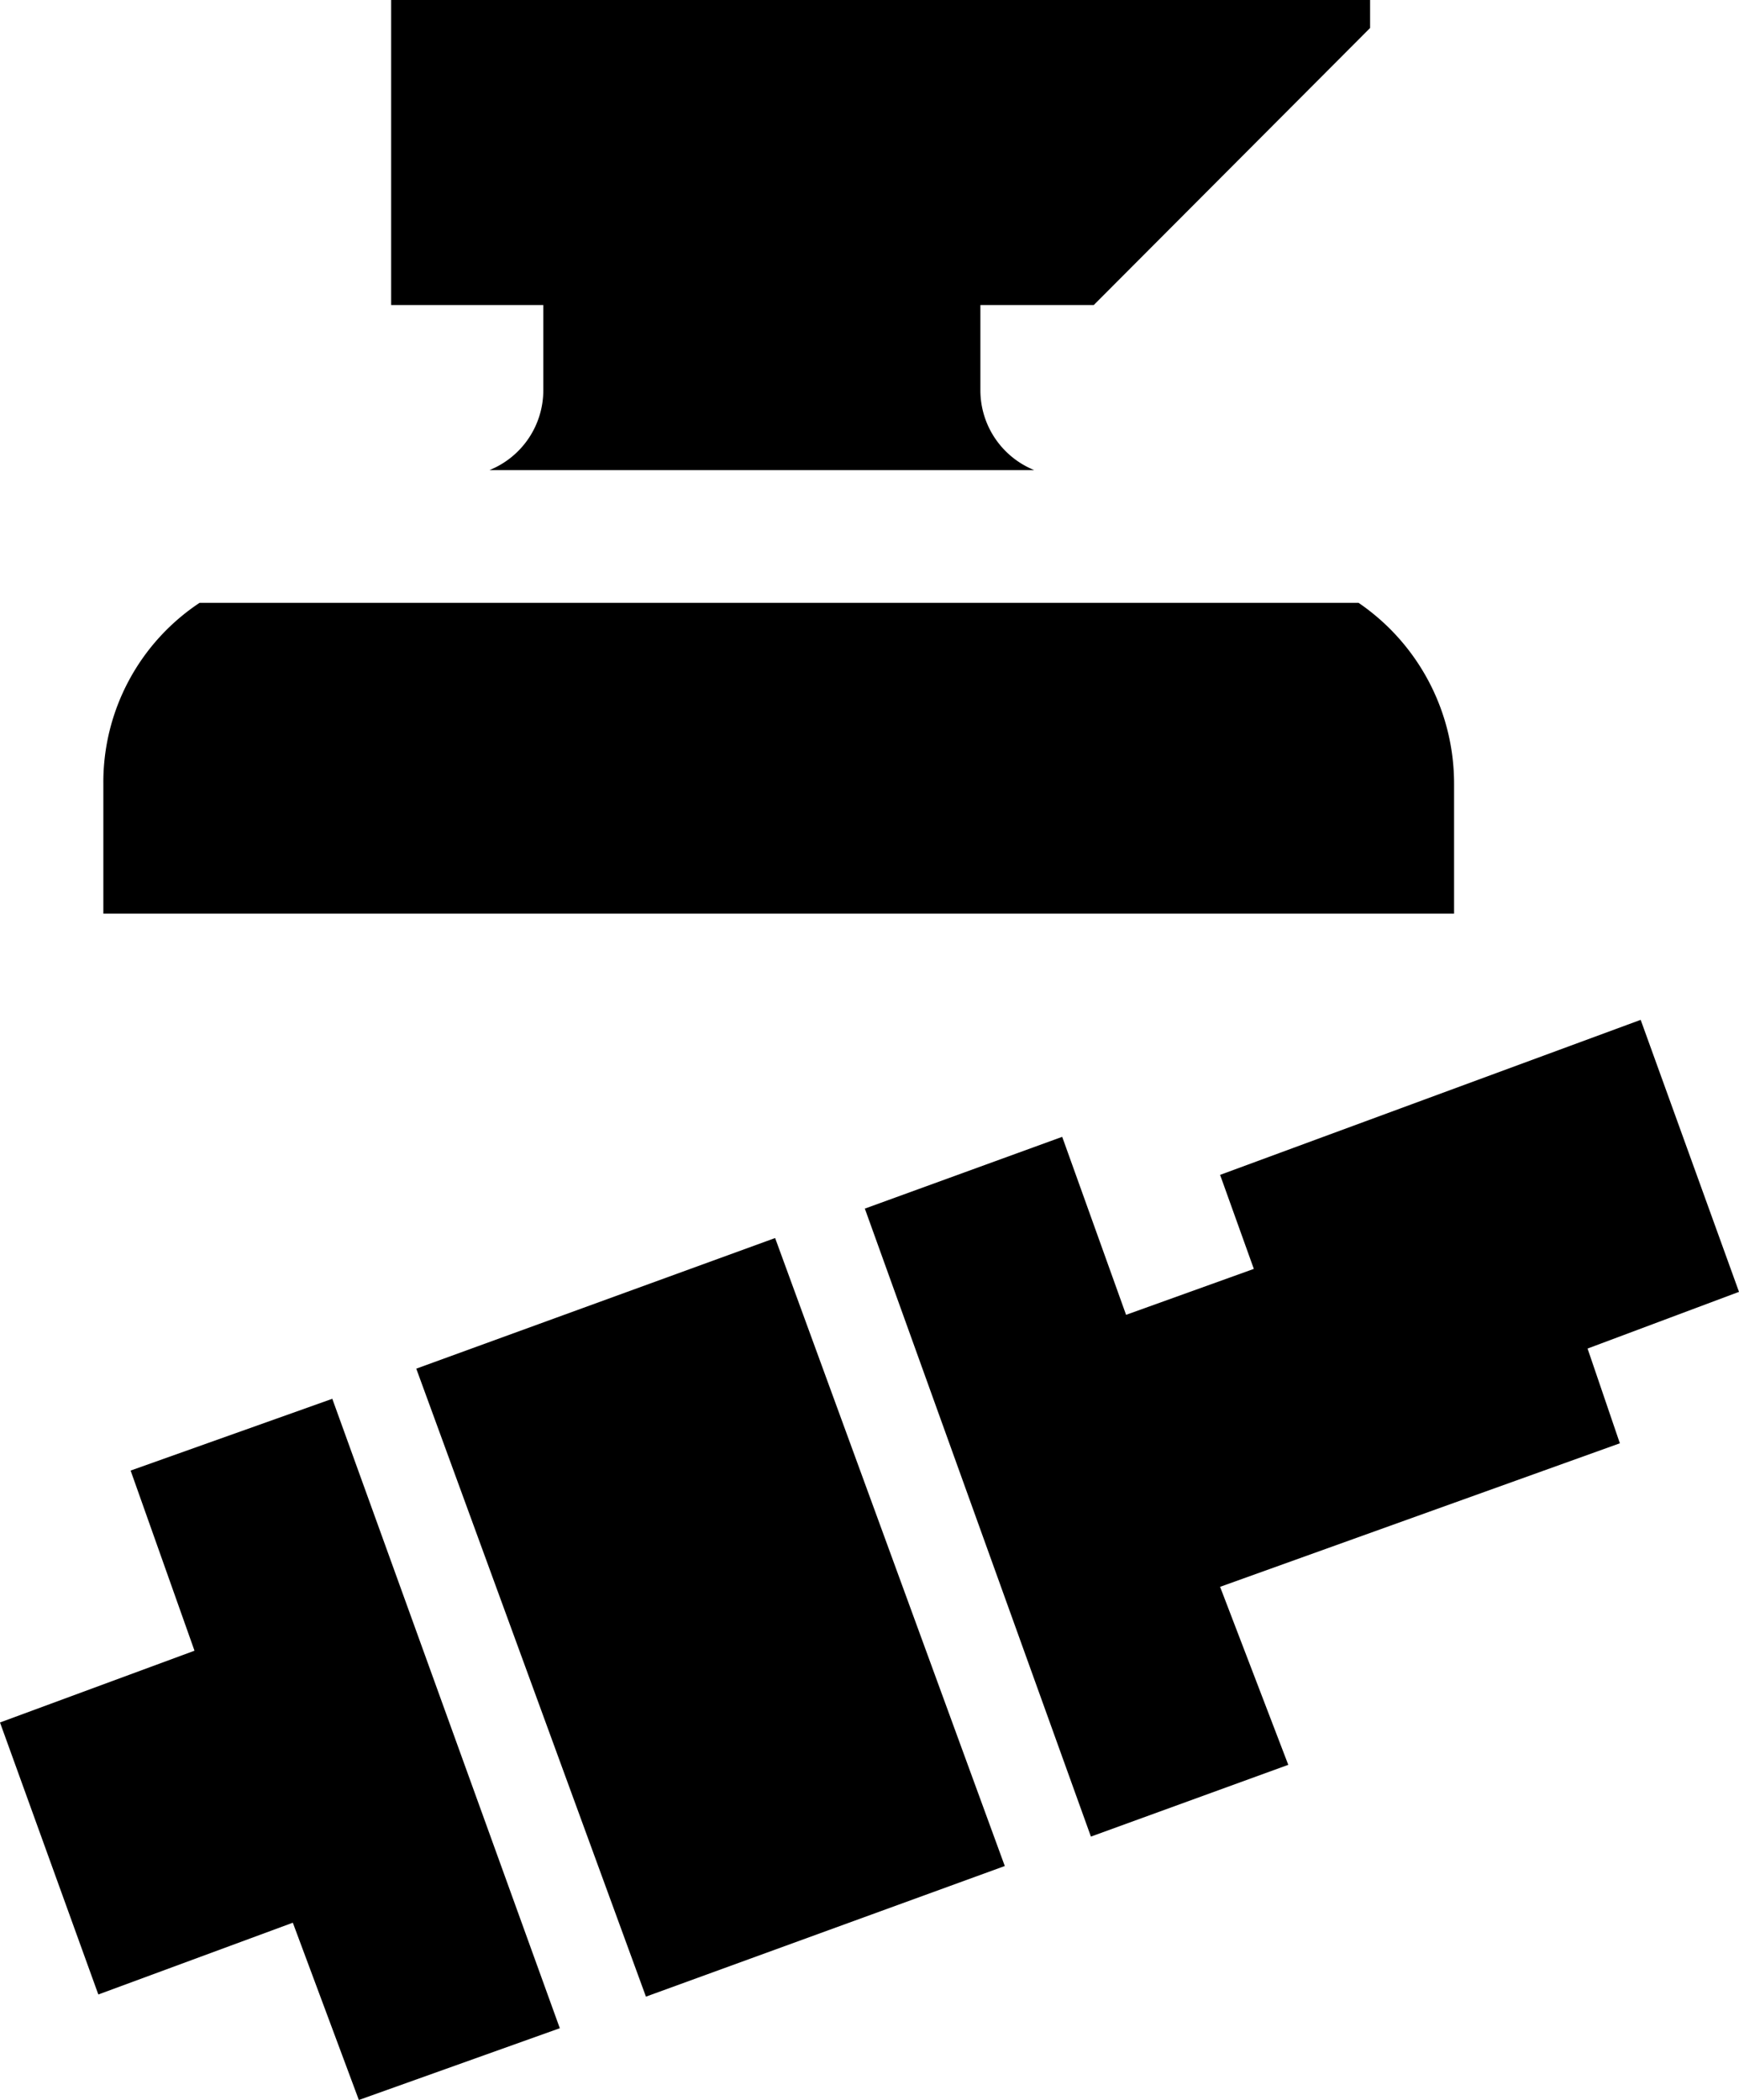 <svg xmlns="http://www.w3.org/2000/svg" viewBox="0 0 24.23 29.26"><g data-name="Layer 2"><path d="m5.8 19.07 5-1.82L14 26l-5 1.82Zm16.32-.28 2.11-.79-1.37-3.79L17 16.37l.47 1.31-1.78.64-.89-2.48-2.75 1 3.15 8.75 2.75-1-.95-2.48 5.57-2Zm-17.49.7-2.81 1L2.71 23 0 24l1.37 3.79 2.71-1L5 29.26l2.8-1ZM6.82 6.55h7.59a1.2 1.2 0 0 1-.75-1.11V4.25h1.58L19.09.39V0H5.45v4.25h2.12v1.19a1.2 1.2 0 0 1-.75 1.11M18.93 8.4H2.78a3 3 0 0 0-1.34 2.52v1.81h18.82v-1.81a3.05 3.05 0 0 0-1.33-2.52" data-name="Layer 1"/></g></svg>